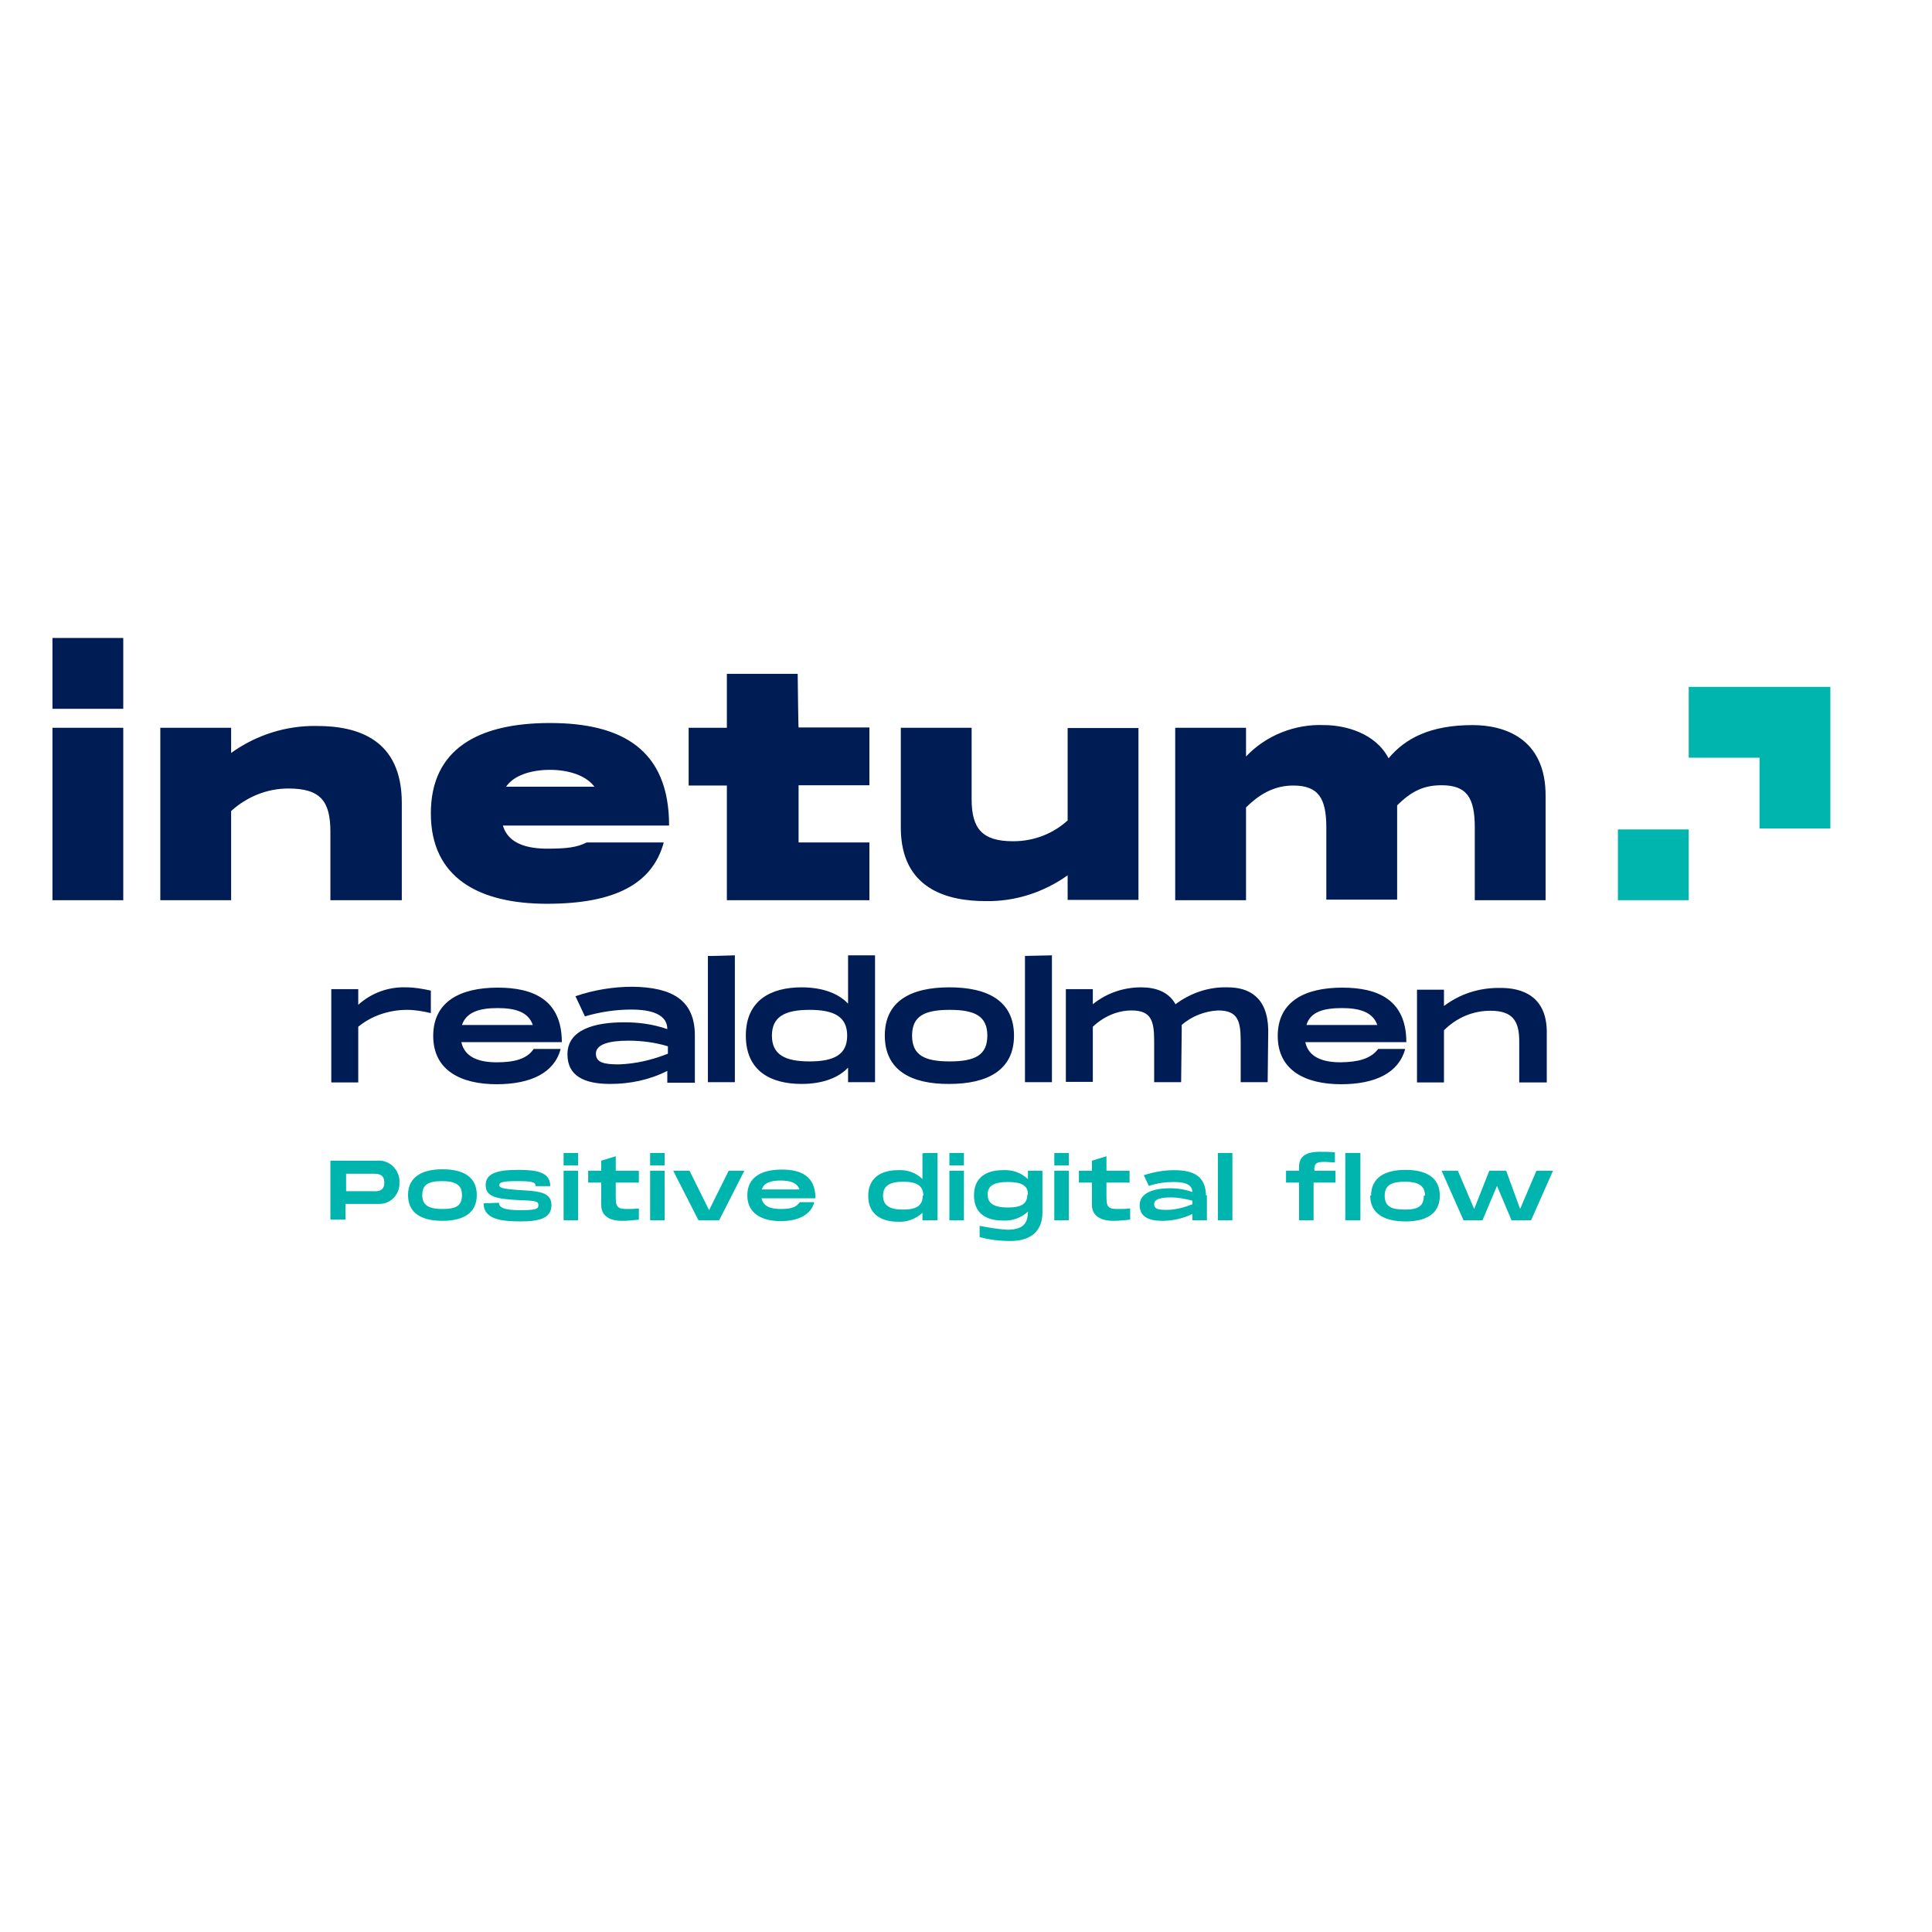 <svg xmlns="http://www.w3.org/2000/svg" xmlns:xlink="http://www.w3.org/1999/xlink" id="layer" x="0px" y="0px" viewBox="0 0 652 652" style="enable-background:new 0 0 652 652;" xml:space="preserve"><style type="text/css">	.st0{fill:#001C54;}	.st1{fill:#00B5AD;}</style><path class="st0" d="M135.6,271v32.8h-24.1v-23.1c0-10.4-3.4-14.6-14.2-14.6c-7.2,0-14,2.8-19.3,7.6v30.1H54.1v-58.2H78v8.5 c8.5-6.1,18.6-9.3,29-9.1C120.6,245,135.6,249.4,135.6,271z M269.2,227.4h-23.9v18.2h-12.9v19.5h12.9v38.7h48.1v-19.5h-23.9v-19.3 h23.9v-19.5h-23.9C269.4,245.6,269.2,227.4,269.2,227.4z M225.8,278.6h-56.1c1.9,6.4,8.7,7.8,15,7.8c6.4,0,10-0.4,13.3-2.1h26 c-3.8,14-16.5,20.7-39.4,20.7s-39.2-8.7-39.2-30.5c0-21.8,16.1-30.5,40.2-30.5S225.8,252.8,225.8,278.6z M200.6,265.5 c-2.8-3.8-8.7-5.7-15-5.7c-6.4,0-12.3,1.9-14.8,5.7H200.6z M360.5,276.7c-5.1,4.7-11.6,7.2-18.6,7.2c-10.4,0-14-4.2-14-14.2v-24.1 h-23.9v33.7c0,20.7,15.7,24.8,28.6,24.8c10,0.2,19.7-3,27.7-8.7v8.3h23.9v-58h-23.9v31.1H360.5z M497,244.7 c-14.2,0-22.7,4.4-28.4,11.2c-4.4-8.5-14.6-11.2-21.8-11.2c-9.7-0.4-19.5,3.4-26.3,10.6v-9.7h-23.9v58.2h23.9v-31.3 c4.9-4.9,10-7.4,15.9-7.4c8.5,0,11.2,4.2,11.2,14.2v24.3h23.9v-31.8c4.9-4.9,9.1-6.8,15-6.8c8.5,0,11.2,4.2,11.2,14.2v24.6h23.9 v-34.9C521.8,248.8,507.2,244.7,497,244.7L497,244.7z M41.6,215.3H17.7v23.9h23.9V215.3z M41.6,245.6H17.7v58.2h23.9V245.6z  M145.4,334.3v7.6c-2.5-0.6-5.3-1.1-8-1.1c-5.9,0-11.9,1.9-16.5,5.7v18.8h-9.1v-31.5h9.1v5.3c4.4-4,10.2-6.1,16.1-5.9 C139.9,333.2,142.6,333.7,145.4,334.3z M180.1,354h9.1c-2.1,8-10,11.9-21.6,11.9c-12.1,0-21.4-4.7-21.4-16.3 c0-11.6,9.1-16.3,21.8-16.3c12.1,0,21.6,4.2,21.6,18.4h-33.9c1.1,5.1,5.9,6.8,11.9,6.8S177.8,357.4,180.1,354z M155.9,345.9h23.9 c-1.5-4.4-5.9-5.7-11.9-5.7C161.9,340.2,157.4,341.5,155.9,345.9z M234.5,349.5v15.9h-9.3v-4c-5.9,3-12.5,4.4-19.3,4.4 c-8.9,0-14.4-2.8-14.4-10c0-8.3,9.1-10.8,19.1-10.8c4.9,0,9.7,0.6,14.6,2.3c0-5.9-7.6-6.6-12.1-6.6c-5.3,0-10.6,0.8-15.7,2.3 l-3.2-6.8c6.1-2.1,12.7-3.2,19.3-3.2C226.9,333.2,234.5,337.5,234.5,349.5z M225.4,353.1c-4.2-1.3-8.9-1.9-13.3-1.9 c-6.8,0-11,1.3-11,4.4s3,3.6,7.8,3.6c5.7-0.2,11.2-1.5,16.5-3.6L225.4,353.1L225.4,353.1z M248,322.4v42.8h-9.1v-42.6 C238.9,322.7,248,322.4,248,322.4z M295.3,322.4v42.8h-9.1v-4.9c-3.4,3.6-8.9,5.5-15.7,5.5c-10.2,0-18.8-4.2-18.8-16.3 c0-12.1,8.7-16.3,18.8-16.3c6.8,0,12.3,1.9,15.7,5.5v-16.3C286.2,322.4,295.3,322.4,295.3,322.4z M285.9,349.5 c0-6.4-4.4-8.7-12.7-8.7s-12.7,2.3-12.7,8.7s4.4,8.7,12.7,8.7S285.9,355.9,285.9,349.5z M298.6,349.5c0-11.6,8.7-16.3,21.8-16.3 c13.1,0,21.8,4.7,21.8,16.3s-8.9,16.3-21.8,16.3C307.5,365.9,298.6,361.2,298.6,349.5z M333.2,349.5c0-6.6-4.2-8.7-12.7-8.7 s-12.7,2.1-12.7,8.7c0,6.6,4.2,8.7,12.7,8.7S333.2,356.1,333.2,349.5z M355,322.4v42.8h-9.1v-42.6L355,322.4L355,322.4z M428,347.6 l-0.2,17.6h-9.1v-14c0-6.8-1.1-10.2-7.6-10.2c-4.4,0.2-8.9,1.9-12.3,4.9v1.7l-0.2,17.6h-9.1v-14c0-6.8-1.1-10.2-7.6-10.2 c-4.9,0-9.5,2.1-13.1,5.5v18.6h-9.1v-31.3h9.1v5.1c4.7-3.8,10.4-5.7,16.3-5.7c4.9,0,9.3,1.5,11.6,5.7c5.1-3.8,11.2-5.9,17.6-5.7 C421.4,333.2,427.8,336.4,428,347.6L428,347.6z M465.1,354h9.1c-2.1,8-10,11.9-21.6,11.9c-12.1,0-21.4-4.7-21.4-16.3 c0-11.6,9.1-16.3,21.8-16.3c12.1,0,21.6,4.2,21.6,18.4h-34.1c1.1,5.1,5.9,6.8,11.9,6.8C458.3,358.4,462.5,357.4,465.1,354z  M440.9,345.9h23.9c-1.5-4.4-6.1-5.7-11.9-5.7C446.6,340.2,442.2,341.5,440.9,345.9z M522,347.9v17.4h-9.3v-14 c0-6.8-2.3-10.2-9.7-10.2c-5.9,0-11.4,2.3-15.7,6.6v17.6h-9.1v-31.3h9.1v5.5c5.3-4,11.6-6.1,18.4-6.1 C514,333.2,521.8,336.4,522,347.9z"></path><path class="st1" d="M569.9,231.8v23.9h23.9v23.9h23.9v-47.8H569.9L569.9,231.8z M569.9,279.9h-23.9v23.9h23.9V279.9z M134.8,399.1 c0.2,3.8-2.8,7.2-6.8,7.2h-11.4v5.3h-5.1v-19.9h15.7c3.8-0.4,7.2,2.5,7.6,6.4C134.8,398,134.8,399.1,134.8,399.1z M129.7,399.1 c0-3-2.3-3-3.8-3h-9.1v5.9h8.9C127.4,402.1,129.7,402.1,129.7,399.1z M137.7,403.3c0-6.1,4.7-8.7,11.6-8.7c7,0,11.6,2.5,11.6,8.7 s-4.7,8.7-11.6,8.7S137.7,409.5,137.7,403.3z M155.9,403.3c0-3.4-2.1-4.7-6.8-4.7c-4.7,0-6.6,1.3-6.6,4.7c0,3.4,2.1,4.7,6.8,4.7 C154,408,155.9,406.9,155.9,403.3z M168.4,405.9c0,1.7,1.9,2.5,7.2,2.5c5.3,0,6.1-0.4,6.1-1.7c0-1.3-0.8-1.5-6.8-1.7 c-7.4-0.4-11-1.1-11-5.1c0-4.4,5.1-5.1,11-5.1c6.4,0,10.8,0.8,10.8,5.5h-4.9c0-1.5-1.7-1.7-6.4-1.7c-4.7,0-5.9,0.4-5.9,1.3 s0.8,1.3,6.6,1.7c6.6,0.4,11,0.6,11,5.1s-4.2,5.5-10.6,5.5c-6.4,0-12.3-0.8-12.3-6.1L168.4,405.9L168.4,405.9z M195.1,389.1v4.2 h-4.9v-4.2H195.1z M195.1,395.1v16.7h-4.9v-16.7H195.1z M207.8,399.1v4.9c0,3.2,0.6,4,3.6,4c1.5,0,2.8,0,4.2-0.2v3.8 c-1.9,0.2-3.8,0.4-5.7,0.4c-4.2,0-7-1.7-7-5.3v-7.6h-4.4v-4h4.4v-3.4l4.9-1.5v4.9h7.8v4L207.8,399.1L207.8,399.1z M224.3,389.1v4.2 h-4.9v-4.2H224.3z M224.3,395.1v16.7h-4.9v-16.7H224.3z M251.2,395.1l-8.5,16.7h-7l-8.5-16.7h5.5l6.6,13.3l6.6-13.3H251.2z  M269.9,405.7h4.9c-1.1,4.2-5.3,6.4-11.4,6.4s-11.2-2.5-11.2-8.7s4.9-8.7,11.6-8.7c6.4,0,11.4,2.1,11.4,9.7h-18.2 c0.6,2.8,3.2,3.6,6.4,3.6S268.6,407.6,269.9,405.7z M257.1,401.4h12.7c-0.8-2.3-3.2-3-6.4-3S257.8,399.1,257.1,401.4z M316.4,389.1 v22.7h-5.1v-2.5c-2.3,2.1-5.3,3.2-8.3,3c-5.3,0-10-2.3-10-8.7s4.7-8.7,10-8.7c3-0.2,6.1,0.8,8.3,3v-8.7 C311.3,389.1,316.4,389.1,316.4,389.1z M311.6,403.5c0-3.4-2.3-4.7-6.8-4.7c-4.4,0-6.8,1.3-6.8,4.7c0,3.4,2.3,4.7,6.8,4.7 c4.4,0,6.6-1.3,6.6-4.7H311.6L311.6,403.5z M325.3,389.1v4.2h-4.9v-4.2H325.3z M325.3,395.1v16.7h-4.9v-16.7H325.3z M351.8,395.1v14 c0,6.8-4.4,9.7-10.8,9.7c-3.6,0-7-0.4-10.4-1.3v-3.8c3.2,0.6,6.1,1.1,9.3,1.3c5.1,0,7-1.9,7-6.1c-2.3,2.1-5.3,3.2-8.5,3 c-5.7,0-9.7-2.5-9.7-8.5c0-5.9,4-8.5,9.7-8.5c3.2-0.2,6.1,0.8,8.5,3v-2.8C346.9,395.1,351.8,395.1,351.8,395.1z M346.9,403.1 c0-3-2.1-4.2-6.8-4.2s-6.8,1.3-6.8,4.2c0,3,2.1,4.4,6.8,4.4s6.6-1.3,6.6-4.4H346.9L346.9,403.1z M360.7,389.1v4.2h-4.9v-4.2H360.7z  M360.7,395.1v16.7h-4.9v-16.7H360.7z M373.4,399.1v4.9c0,3.2,0.6,4,3.6,4c1.5,0,3,0,4.4-0.2v3.8c-1.9,0.2-3.8,0.4-5.7,0.4 c-4.2,0-7.2-1.7-7.2-5.3v-7.6h-4.4v-4h4.4v-3.4l4.9-1.5v4.9h7.8v4L373.4,399.1L373.4,399.1z M407.3,403.3v8.5h-4.9v-2.1 c-3.2,1.5-6.6,2.3-10.2,2.3c-4.7,0-7.6-1.5-7.6-5.3c0-4.2,4.9-5.7,10.2-5.7c2.5,0,5.3,0.4,7.6,1.3c0-3.2-4-3.4-6.4-3.4 c-2.8,0-5.5,0.4-8.3,1.3l-1.7-3.6c3.4-1.1,6.8-1.7,10.2-1.7c6.8,0,10.6,2.1,10.8,8.5H407.3L407.3,403.3z M402.4,405.2 c-2.3-0.6-4.7-1.1-7.2-1.1c-3.6,0-5.7,0.6-5.7,2.3c0,1.7,1.7,1.9,4.2,1.9c3,0,5.9-0.8,8.7-1.9L402.4,405.2L402.4,405.2z  M415.9,389.1v22.7h-4.9v-22.7L415.9,389.1L415.9,389.1z M443.7,395.1h7v4h-7.4v12.7h-4.9v-12.7h-4.4v-4h4.4v-1.3 c0-3.4,2.1-5.1,7-5.1c1.7,0,3.4,0,5.1,0.2v3.4c-1.1,0-2.3-0.2-3.4-0.2c-2.8,0-3.4,0.4-3.6,2.5C443.5,394.6,443.7,395.1,443.7,395.1z  M459.1,389.1v22.7H454v-22.7L459.1,389.1L459.1,389.1z M462.7,403.5c0-6.1,4.7-8.7,11.6-8.7s11.6,2.5,11.6,8.7s-4.7,8.7-11.6,8.7 s-11.9-2.5-11.9-8.7H462.7z M480.9,403.5c0-3.4-2.3-4.7-6.8-4.7c-4.4,0-6.8,1.1-6.8,4.7s2.1,4.7,6.8,4.7c4.7,0,6.4-1.3,6.4-4.7 H480.9z M524.1,395.1l-7.4,16.7h-6.6l-4.9-11.6l-4.9,11.6h-6.4l-7.4-16.7h5.5l5.5,12.9l5.1-12.9h5.7l4.7,12.9l5.5-12.9L524.1,395.1 L524.1,395.1z"></path></svg>